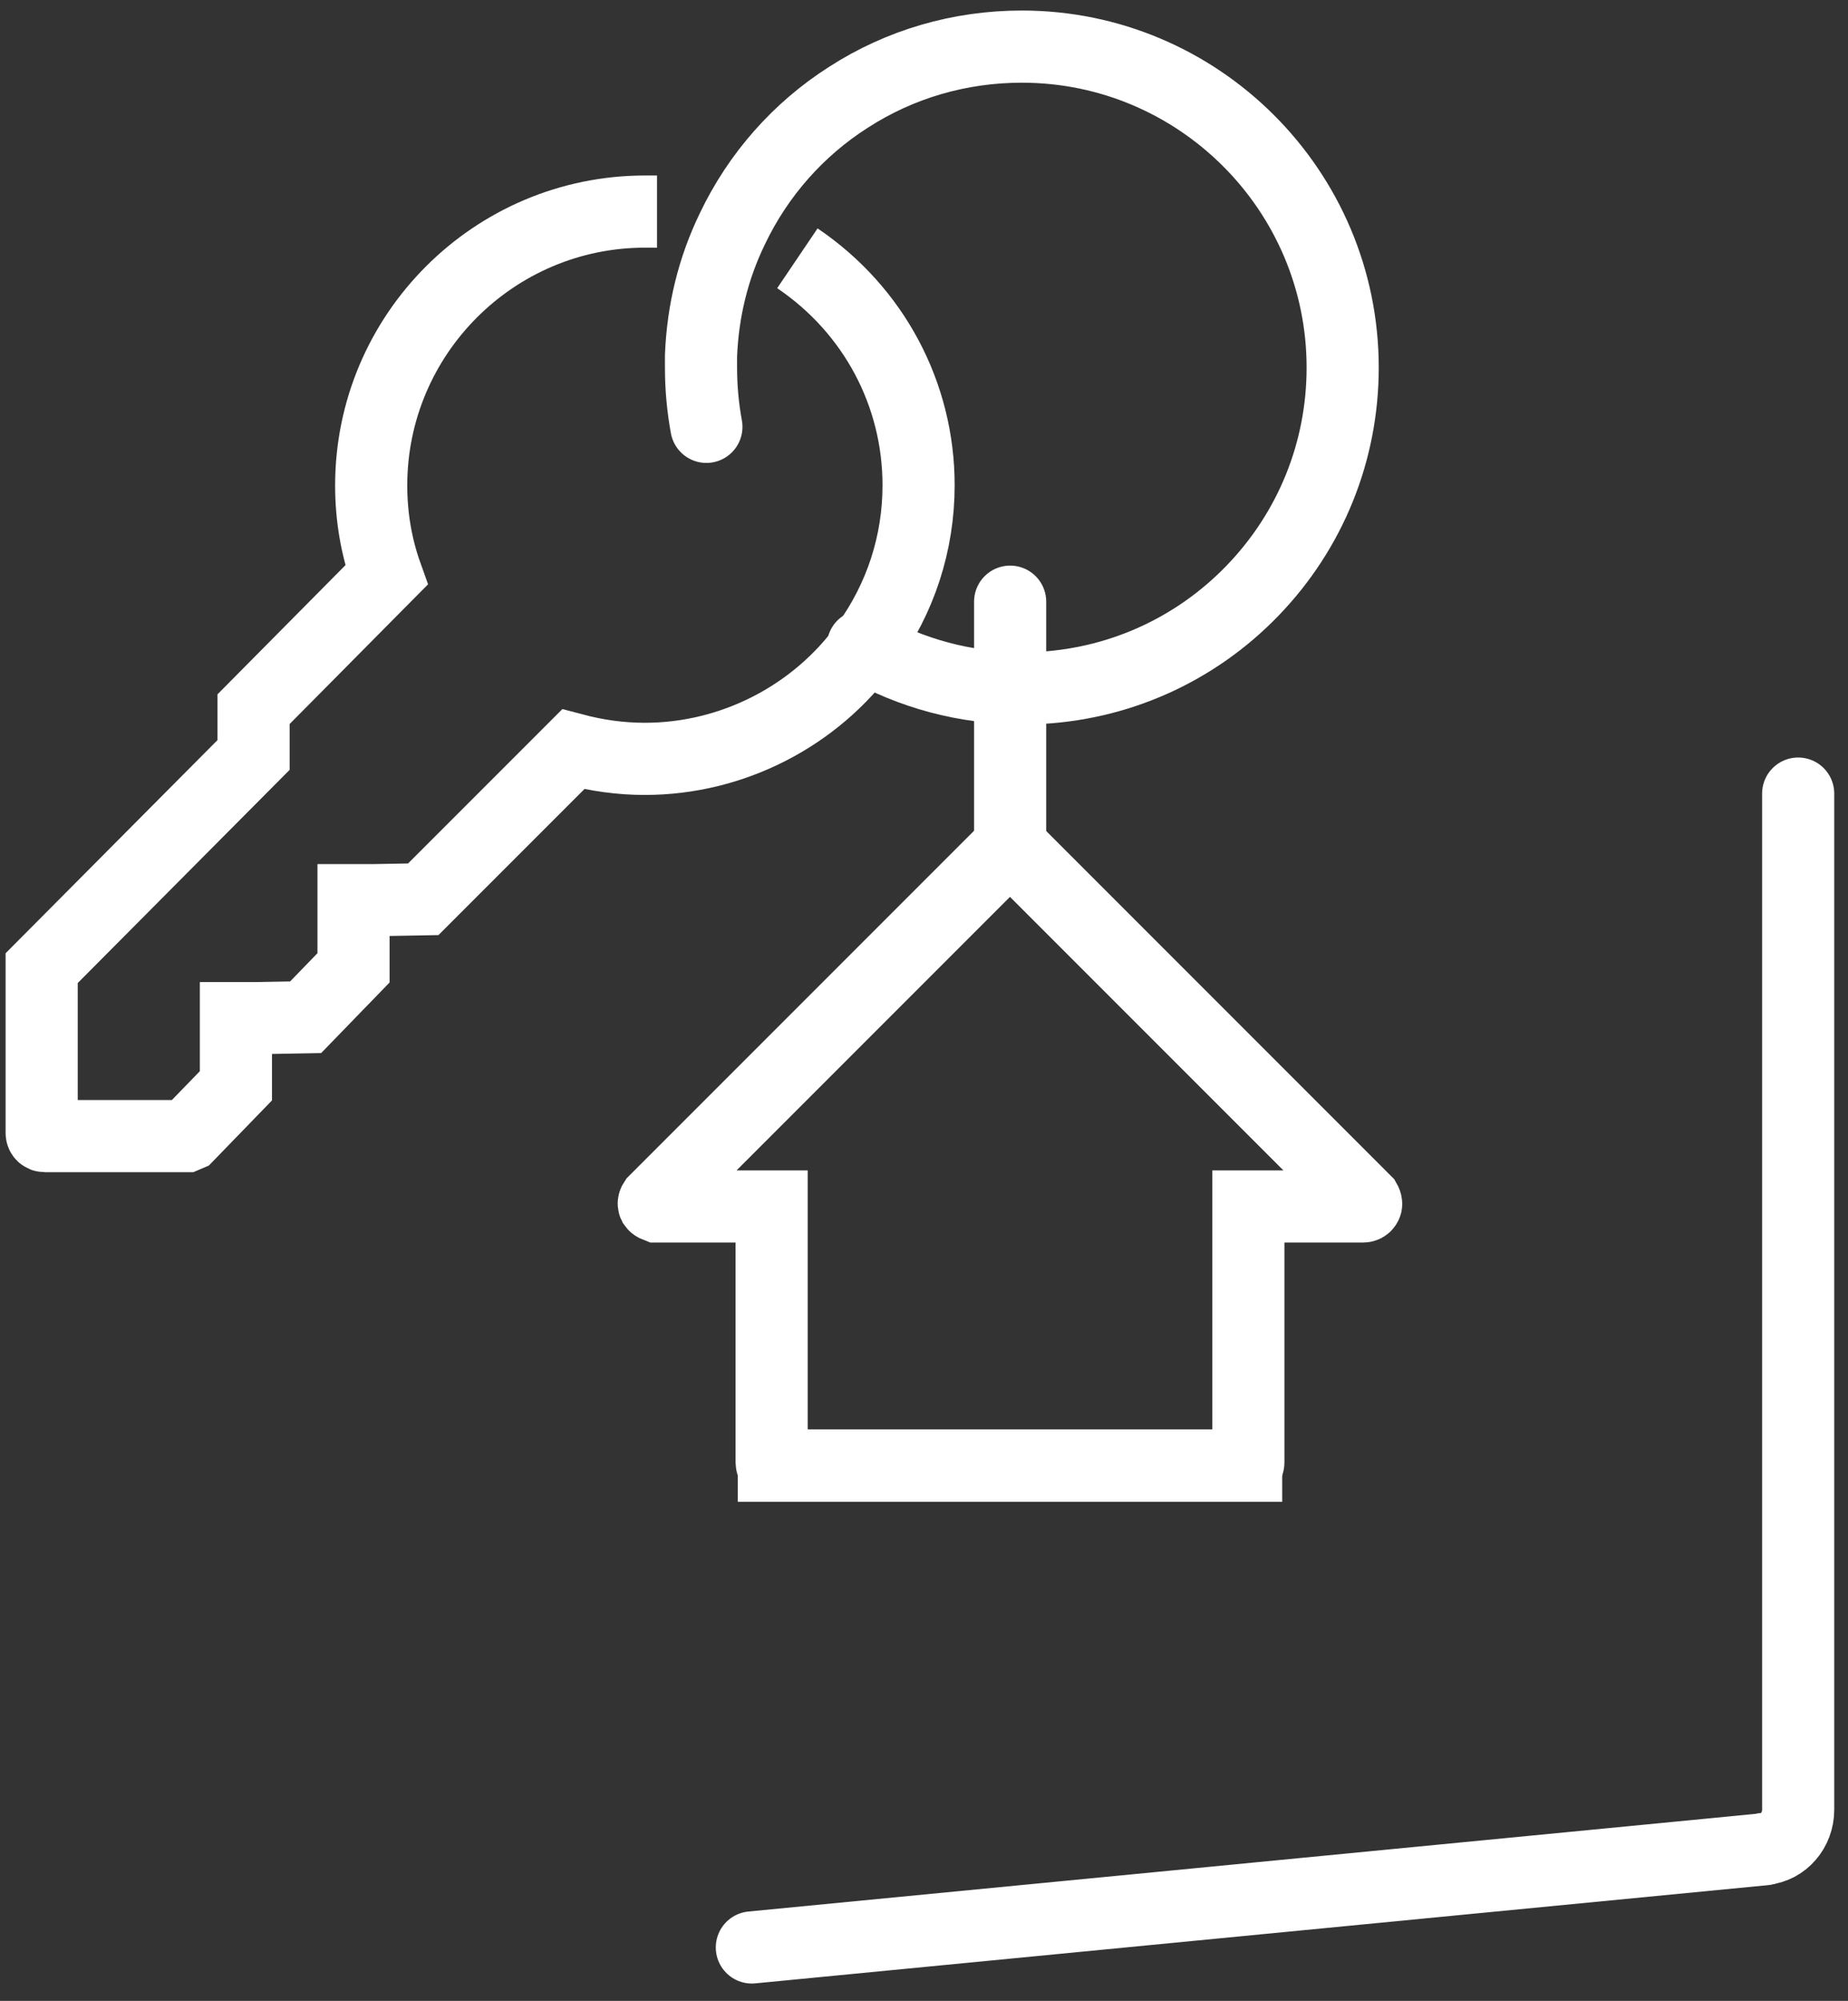 <svg width="85" height="92" viewBox="0 0 85 92" fill="none" xmlns="http://www.w3.org/2000/svg">
<rect x="0" y="0" width="85" height="92" fill="#333333" stroke="none"/>
<path d="M82.708 36.489V83.21C82.708 84.146 82.033 84.93 81.152 85.013" stroke="white" stroke-width="3.318" stroke-linecap="round" stroke-linejoin="round"/>
<path d="M81.152 85.027L34.582 89.542" stroke="white" stroke-width="3.318" stroke-linecap="round" stroke-linejoin="round"/>
<path d="M62.802 55.238C62.802 55.238 62.857 55.334 62.83 55.389C62.802 55.444 62.761 55.472 62.692 55.472H57.419V67.241C57.419 67.324 57.351 67.379 57.282 67.379H35.628C35.546 67.379 35.491 67.31 35.491 67.241V55.472H30.218C30.218 55.472 30.108 55.43 30.081 55.389C30.053 55.334 30.081 55.279 30.108 55.238L46.352 38.994H46.558L62.802 55.238Z" stroke="white" stroke-width="3.318" stroke-miterlimit="10"/>
<path d="M58.975 67.393H33.935" stroke="white" stroke-width="3.318" stroke-miterlimit="10"/>
<path d="M32.491 19.626C32.326 18.731 32.243 17.809 32.243 16.9C32.243 16.735 32.243 16.556 32.243 16.363C32.326 14.284 32.807 12.33 33.689 10.513C34.872 8.035 36.717 5.942 39.03 4.47C41.397 2.942 44.151 2.143 47 2.143C55.136 2.143 61.757 8.764 61.757 16.9C61.757 20.754 60.284 24.389 57.614 27.155C54.957 29.909 51.378 31.506 47.551 31.643C47.358 31.643 47.193 31.643 47.028 31.643H46.986C44.412 31.643 41.893 30.969 39.69 29.702" stroke="white" stroke-width="3.318" stroke-linecap="round" stroke-linejoin="round"/>
<path d="M46.462 27.665V38.98" stroke="white" stroke-width="3.318" stroke-linecap="round" stroke-linejoin="round"/>
<path d="M30.219 9.728C30.041 9.728 29.861 9.728 29.669 9.728C22.731 9.728 17.073 15.372 17.073 22.324C17.073 23.742 17.307 25.132 17.775 26.44L11.663 32.607V34.713L1.917 44.514V52.099C1.917 52.182 1.986 52.237 2.055 52.237H8.552L8.648 52.196L10.851 49.924V46.813H11.787L14.058 46.772L16.261 44.5V41.389H17.197L19.468 41.348L26.365 34.451C27.453 34.74 28.554 34.892 29.655 34.892C33.675 34.892 37.502 32.937 39.855 29.675C41.425 27.514 42.251 24.967 42.251 22.31C42.251 18.139 40.2 14.257 36.676 11.876" stroke="white" stroke-width="3.318" stroke-miterlimit="10"/>
</svg>
